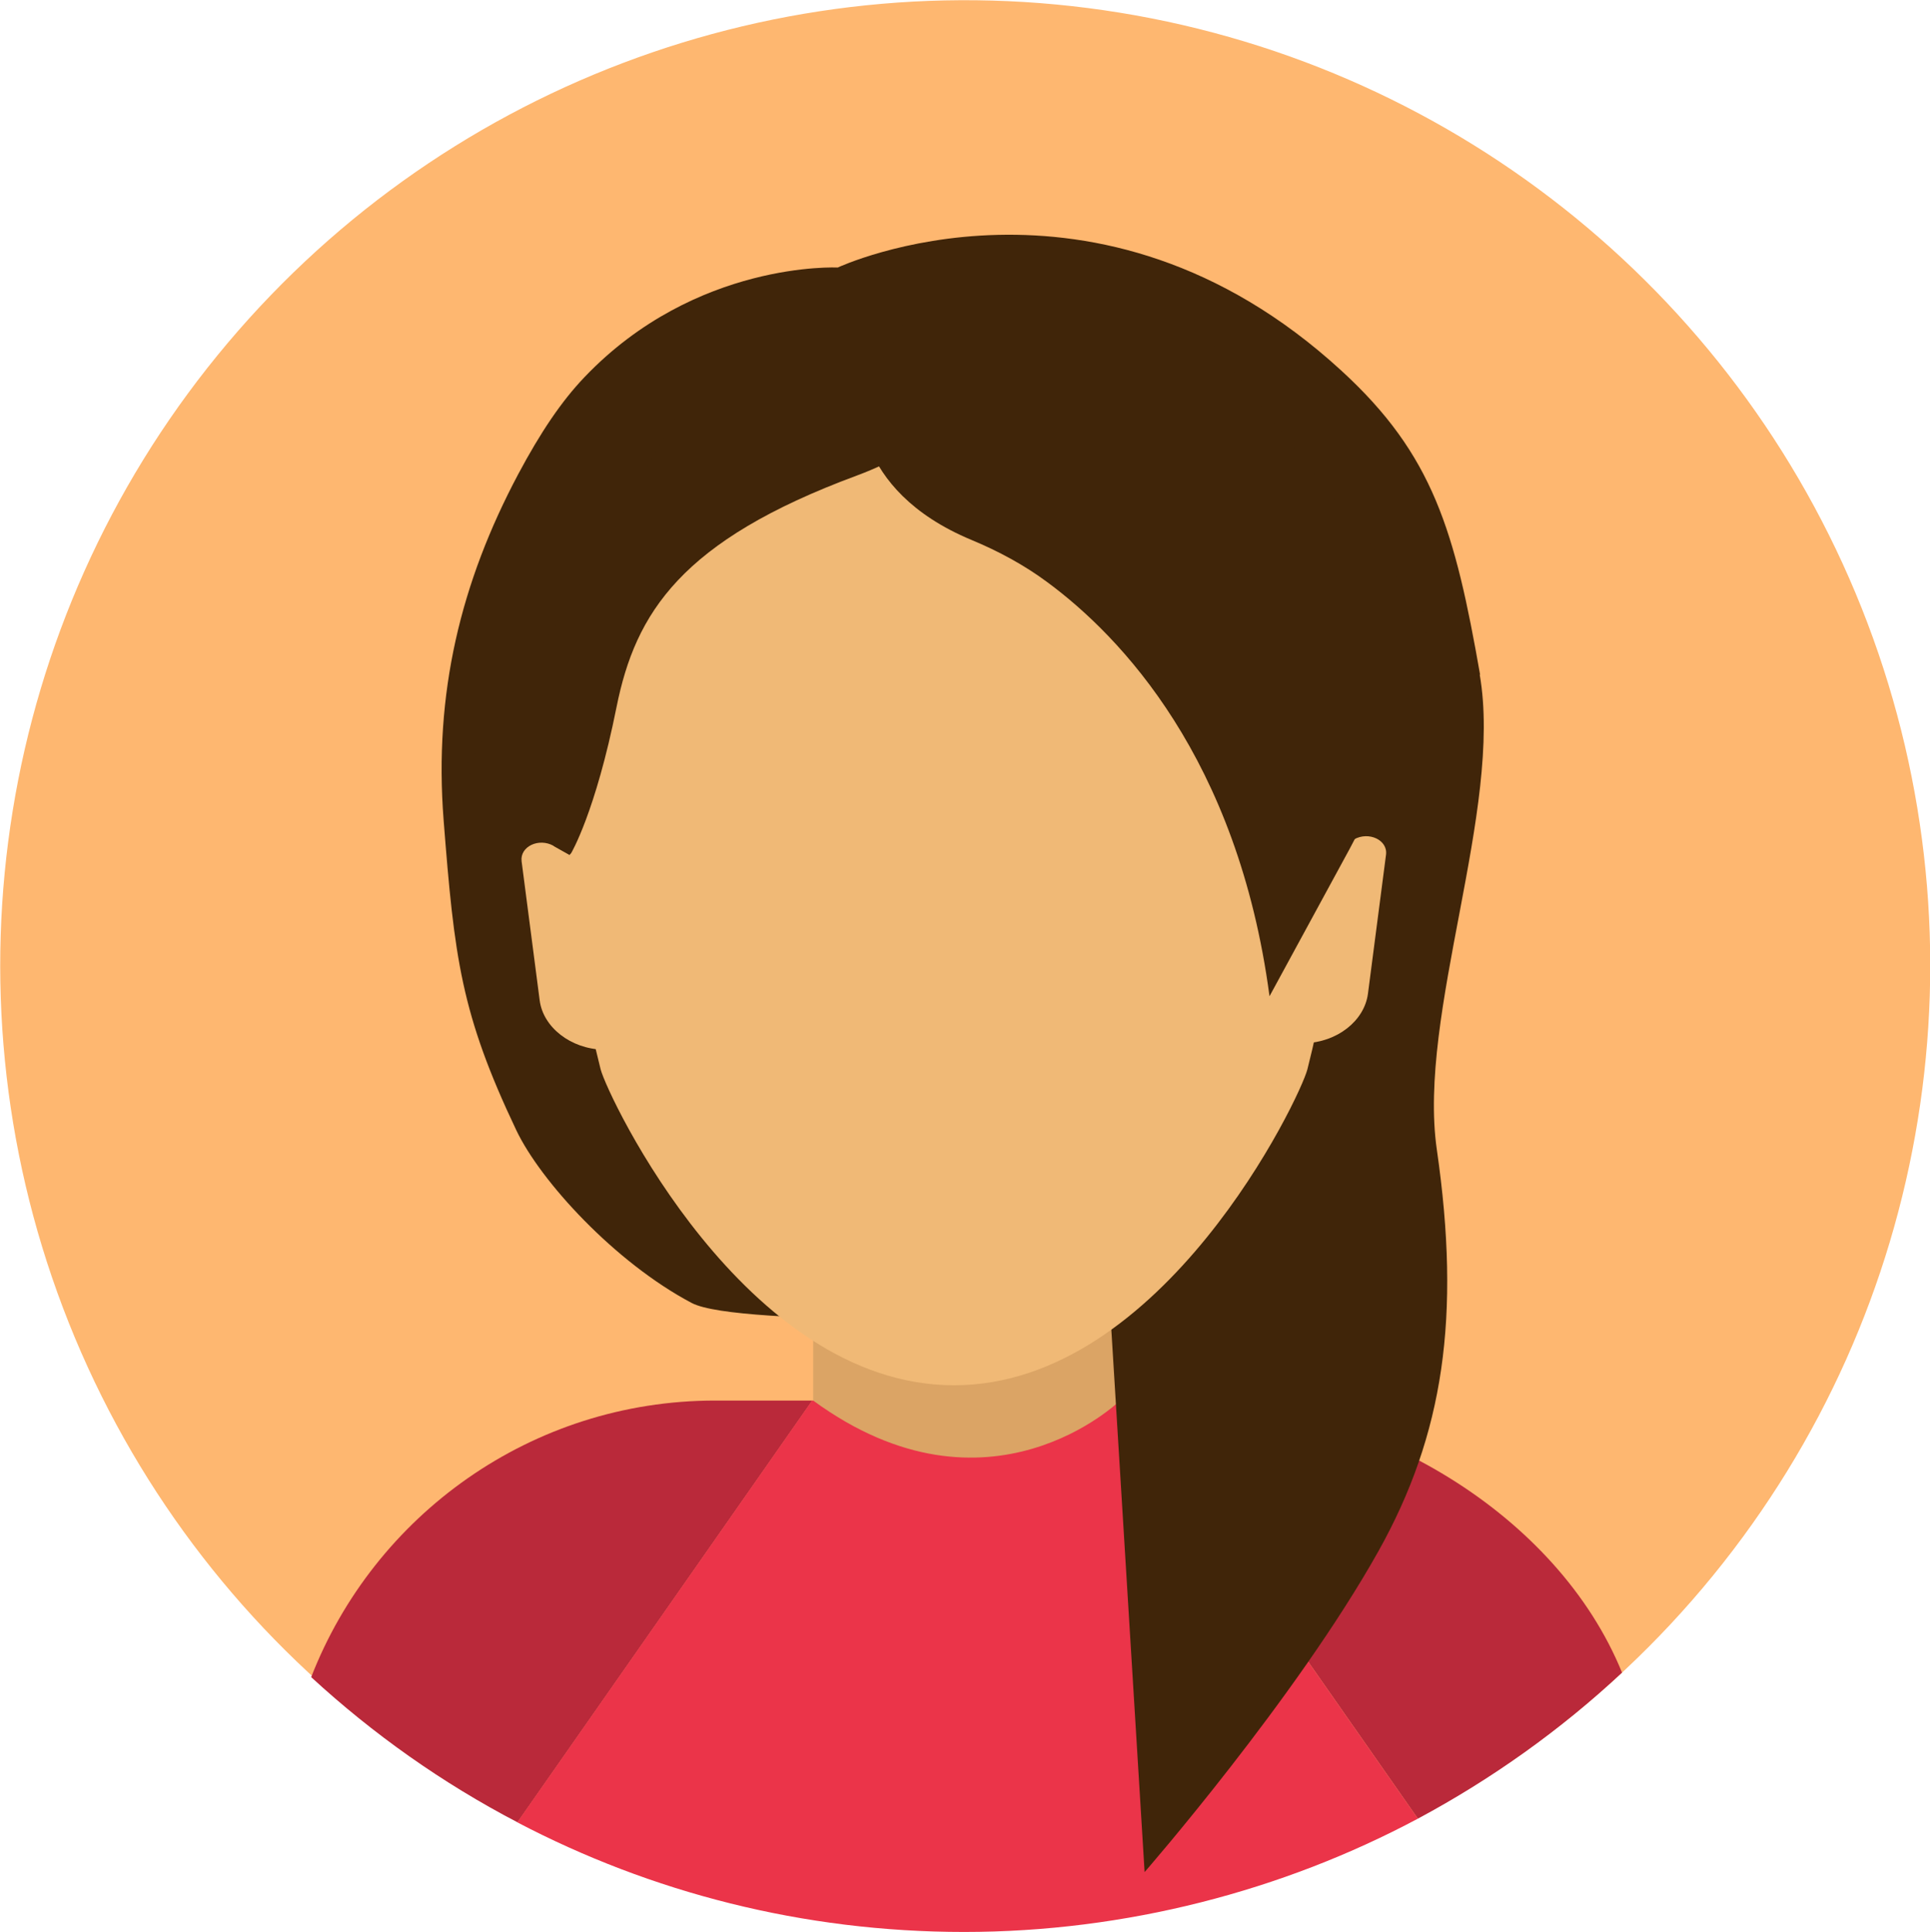 <?xml version="1.0" encoding="UTF-8"?><svg xmlns="http://www.w3.org/2000/svg" width="89.62" height="89.7" viewBox="0 0 89.62 89.7"><defs><style>.d{fill:#402509;}.e{fill:#ba293a;}.f{fill:#f0b976;}.g{fill:none;}.h{fill:#dba465;}.i{fill:#feb770;}.j{fill:#eb3449;}</style></defs><g id="a"/><g id="b"><g id="c"><g><circle class="i" cx="44.81" cy="44.82" r="44.81" transform="translate(-6.6 81.87) rotate(-80.78)"/><path class="h" d="M37.76,67.45c8.65,16.45,12.38,2.22,14.25,0v-5.96h-14.25v5.96Z"/><path class="e" d="M14.45,77.86c2.87,2.64,6.09,4.92,9.58,6.74l13.69-19.58h-4.51c-8.54,0-15.84,5.33-18.76,12.84Z"/><path class="e" d="M55.14,65.02h-2.87l13.57,19.41c3.45-1.85,6.64-4.13,9.48-6.78-3-7.37-11.74-12.58-20.18-12.63Z"/><path class="j" d="M52.01,65.02s-6.1,5.96-14.25,0h-.05l-13.69,19.58c6.2,3.25,13.26,5.09,20.75,5.09s14.79-1.91,21.07-5.26l-13.57-19.41h-.26Z"/><path class="d" d="M68.73,31.33c-1.17-6.67-2.17-10.21-6.44-14.12-11.36-10.43-23.39-4.79-23.39-4.79,0,0-6.59-.33-11.76,5.09-1.07,1.12-2.04,2.56-3.08,4.51-2.66,5.01-3.92,10.15-3.46,16.06,.5,6.39,.8,8.97,3.37,14.38,1.13,2.38,4.59,6.15,8.15,8.03,2.18,1.15,16.97,.6,19.47,.99l1.56,25.43s7.02-8.05,10.86-14.9c3.03-5.42,3.83-10.89,2.71-18.64-.91-6.28,3.08-15.81,1.99-22.06Z"/><path class="f" d="M62.87,38.98l-.73,.41-1.56,9.04c1.5-.04,2.77-1.03,2.94-2.29l.84-6.46c.09-.68-.8-1.1-1.49-.71Z"/><path class="f" d="M62.21,34.42c-1.33-12.38-7.17-20.5-17.91-20.5s-16.58,8.12-17.91,20.5c-.11,1.06-.07,4.38-.07,5.48,0,2.79,1.03,7.62,1.57,9.74,.33,1.28,6.69,14.67,16.41,14.67s16.09-13.39,16.41-14.67c.54-2.12,1.58-6.95,1.57-9.74,0-1.1,.04-4.42-.07-5.48Z"/><path class="d" d="M42.37,13.92l-8.29,.59-6.4,11.51-6.02,9.55,3.03,6,1.83-1.96s1.13-1.89,2.11-6.79c.88-4.37,2.99-7.72,11.15-10.74,7.12-2.64,5.63-7.57,5.63-7.57l-3.04-.59Z"/><path class="f" d="M25.71,39.27c-.69-.39-1.57,.03-1.49,.71l.84,6.46c.16,1.25,1.44,2.25,2.94,2.29h0l-1.56-9.04-.73-.41Z"/><path class="d" d="M43.62,12.37l-3.67,6.02s-.51,4.32,5.17,6.68c1.25,.52,2.44,1.16,3.53,1.97,3.38,2.5,8.83,8.16,10.3,19.21l3.72-6.84c.98-1.81,1.76-3.72,2.32-5.7l1.4-4.95-11.4-14.47-11.35-1.93Z"/><circle class="g" cx="44.81" cy="44.81" r="44.81"/></g></g></g></svg>